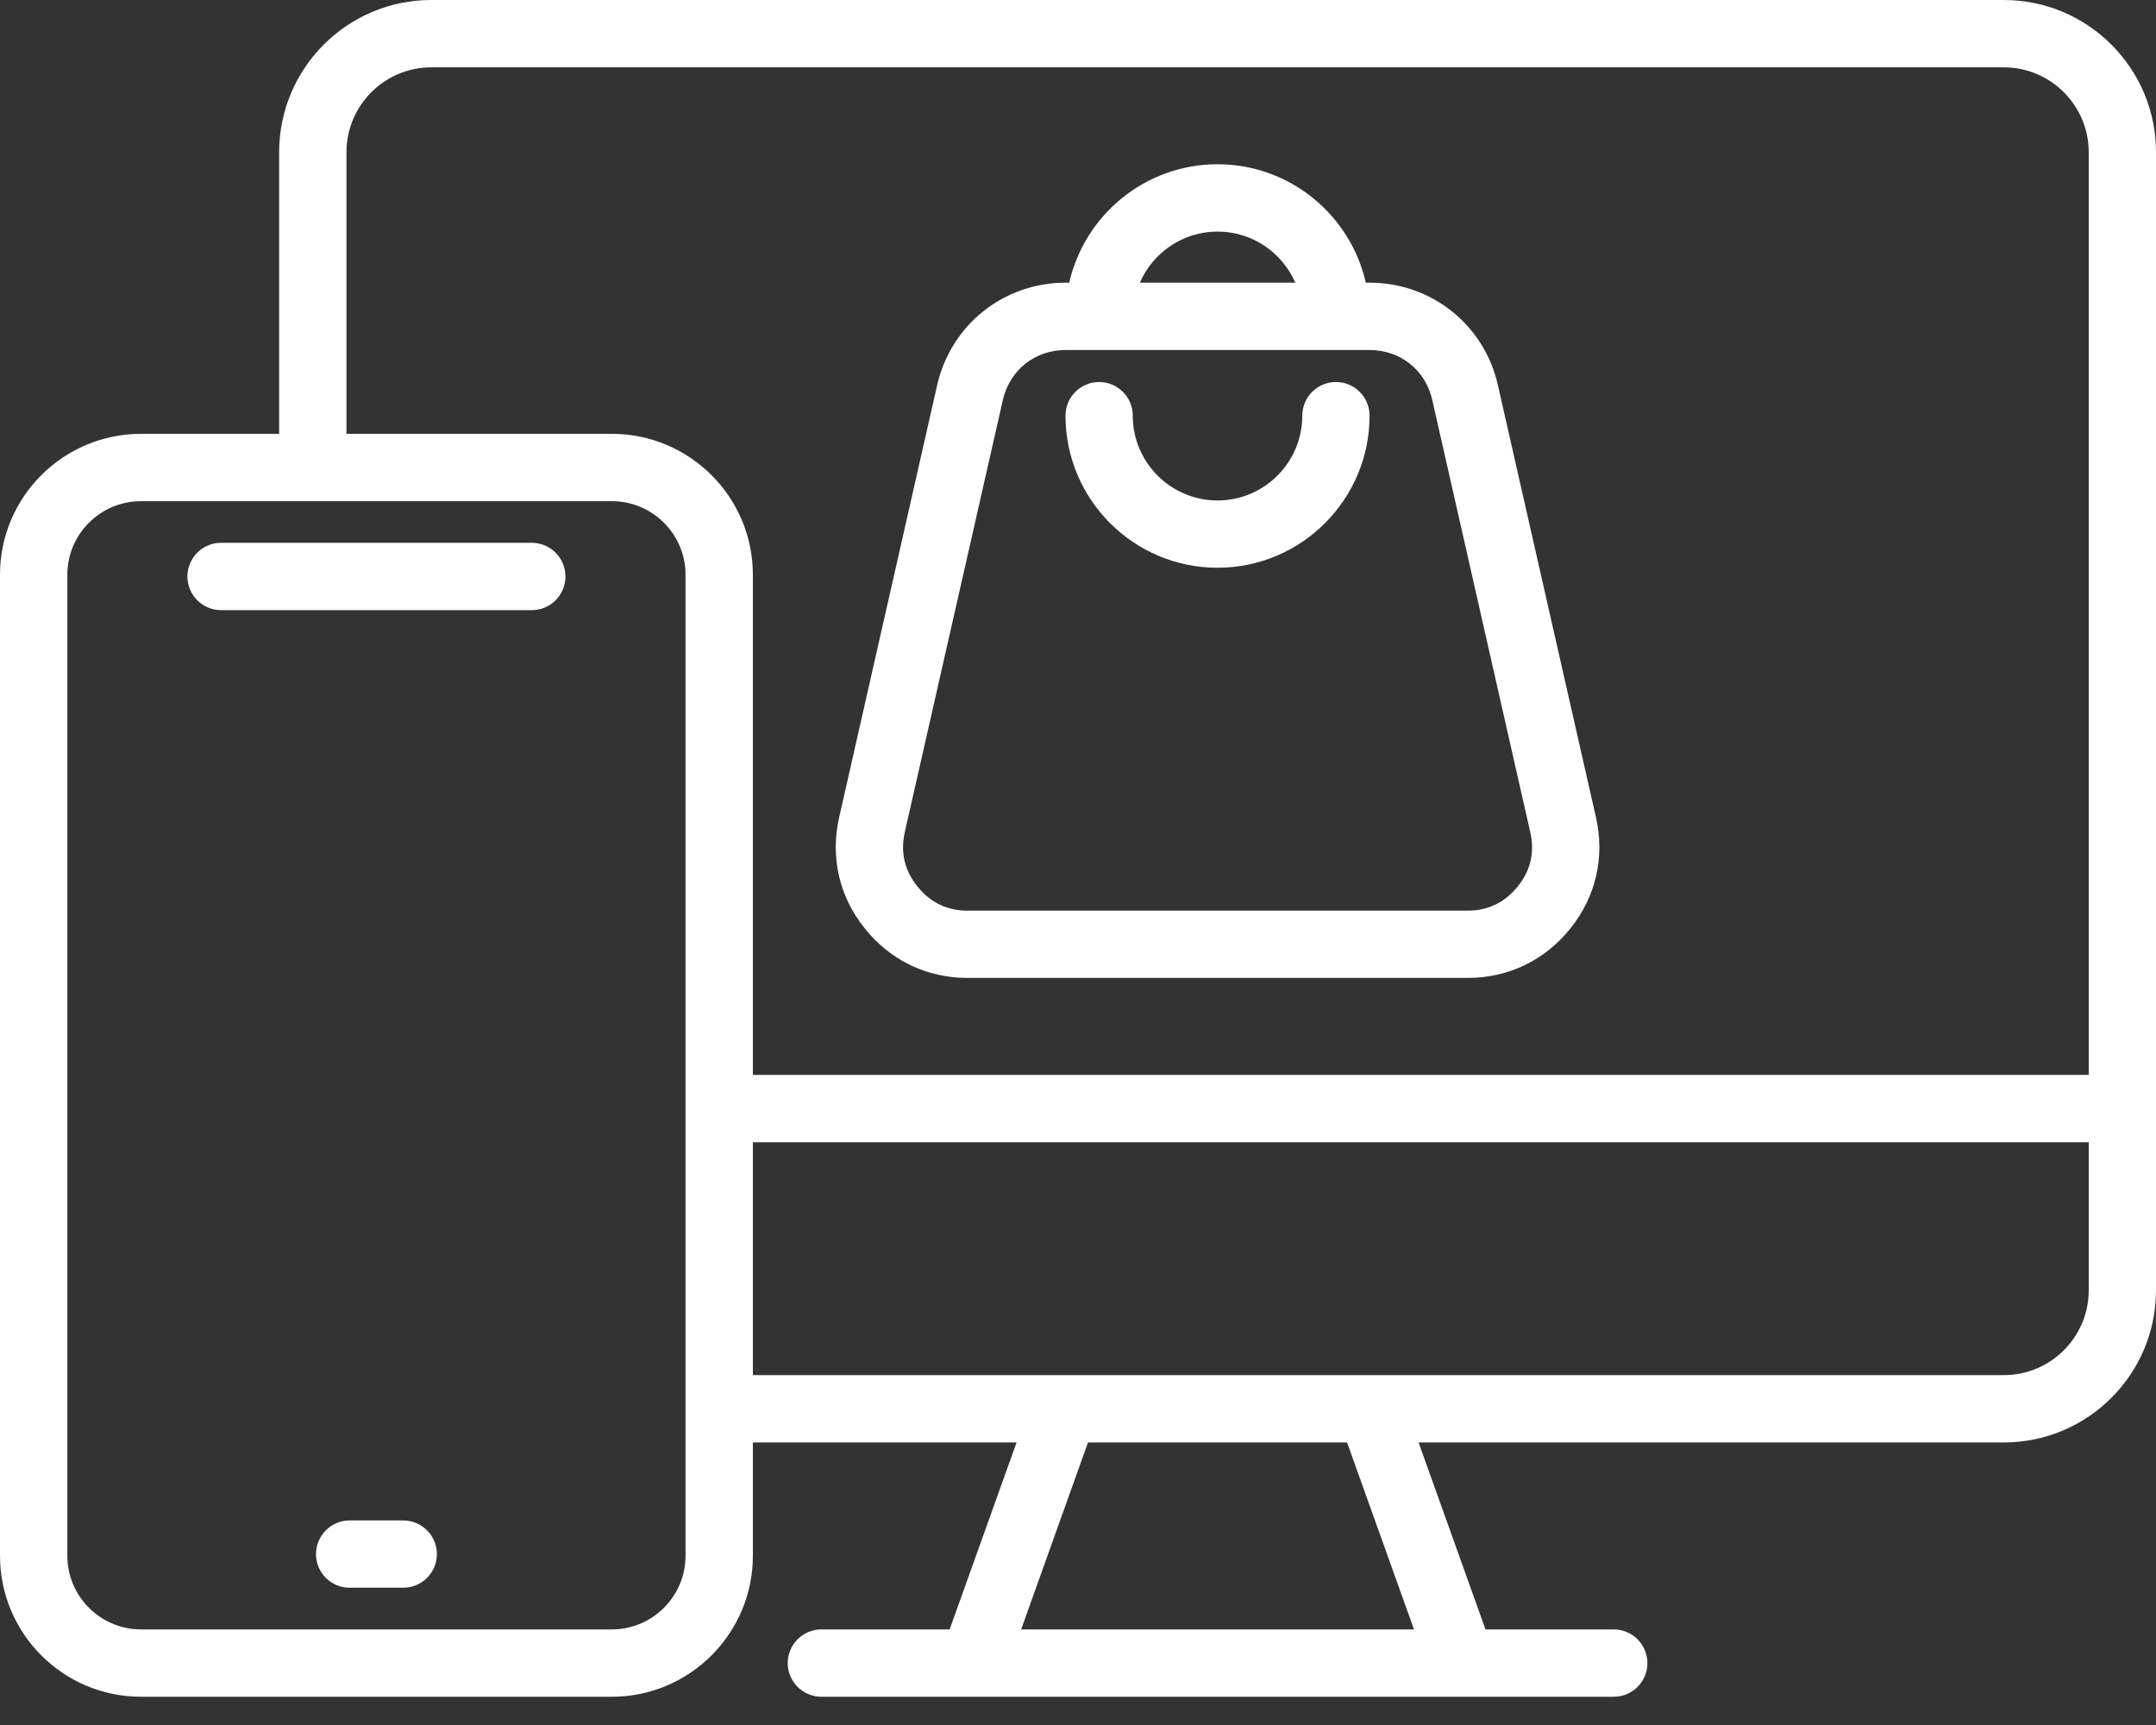 <svg width="30" height="24" viewBox="0 0 30 24" fill="none" xmlns="http://www.w3.org/2000/svg">
<rect x="0" y="0" width="30" height="24" fill="#333333" stroke="none"/>
<path d="M27.883 0H6.001C4.833 0 3.884 0.95 3.884 2.118V6.036H1.962C0.88 6.036 0 6.915 0 7.996V21.645C0 22.727 0.88 23.607 1.962 23.607H8.514C9.596 23.607 10.476 22.727 10.476 21.645V20.069H14.145L13.214 22.67H11.43C11.171 22.67 10.961 22.88 10.961 23.139C10.961 23.397 11.171 23.607 11.43 23.607H22.455C22.714 23.607 22.923 23.397 22.923 23.139C22.923 22.88 22.713 22.67 22.455 22.67H20.67L19.739 20.069H27.882C29.05 20.069 30 19.119 30 17.952V2.118C30.001 0.95 29.05 0 27.883 0ZM4.821 2.118C4.821 1.467 5.35 0.937 6.001 0.937H27.883C28.534 0.937 29.064 1.467 29.064 2.118V14.955H10.476V7.996C10.476 6.915 9.596 6.036 8.514 6.036H4.821V2.118ZM9.539 21.645C9.539 22.21 9.079 22.67 8.514 22.67H1.962C1.397 22.67 0.937 22.21 0.937 21.645V7.996C0.937 7.432 1.397 6.973 1.962 6.973H8.514C9.079 6.973 9.539 7.432 9.539 7.996V21.645ZM19.675 22.67H14.209L15.139 20.069H18.744L19.675 22.67ZM27.883 19.132H10.476V15.892H29.064V17.952C29.064 18.603 28.534 19.132 27.883 19.132ZM13.464 13.606H20.42C20.987 13.606 21.495 13.362 21.852 12.917C22.207 12.474 22.333 11.925 22.207 11.37L20.843 5.36C20.654 4.519 19.92 3.933 19.057 3.933H19.005C18.791 2.991 17.947 2.285 16.942 2.285C15.936 2.285 15.092 2.991 14.878 3.933H14.826C13.966 3.933 13.231 4.519 13.04 5.359L11.677 11.37C11.551 11.926 11.677 12.475 12.033 12.917C12.387 13.361 12.896 13.606 13.464 13.606ZM16.942 3.222C17.426 3.222 17.842 3.515 18.024 3.933H15.861C16.042 3.515 16.458 3.222 16.942 3.222ZM12.59 11.577L13.954 5.567C14.049 5.15 14.399 4.87 14.826 4.87H19.058C19.486 4.87 19.836 5.149 19.93 5.567L21.293 11.578C21.357 11.856 21.299 12.11 21.12 12.332C20.941 12.556 20.705 12.67 20.42 12.67H13.464C13.179 12.67 12.944 12.557 12.764 12.331C12.586 12.109 12.527 11.856 12.59 11.577ZM14.826 5.783C14.826 5.524 15.036 5.315 15.294 5.315C15.552 5.315 15.762 5.525 15.762 5.783C15.762 6.434 16.291 6.963 16.942 6.963C17.592 6.963 18.121 6.434 18.121 5.783C18.121 5.524 18.331 5.315 18.589 5.315C18.848 5.315 19.057 5.525 19.057 5.783C19.057 6.95 18.108 7.899 16.942 7.899C15.775 7.899 14.826 6.95 14.826 5.783ZM6.079 21.622C6.079 21.881 5.869 22.09 5.611 22.09H4.865C4.606 22.09 4.397 21.881 4.397 21.622C4.397 21.364 4.607 21.154 4.865 21.154H5.611C5.869 21.154 6.079 21.364 6.079 21.622ZM7.868 8.02C7.868 8.279 7.658 8.489 7.4 8.489H3.076C2.817 8.489 2.608 8.279 2.608 8.02C2.608 7.762 2.818 7.552 3.076 7.552H7.4C7.658 7.552 7.868 7.762 7.868 8.02Z" fill="white"/>
</svg>
